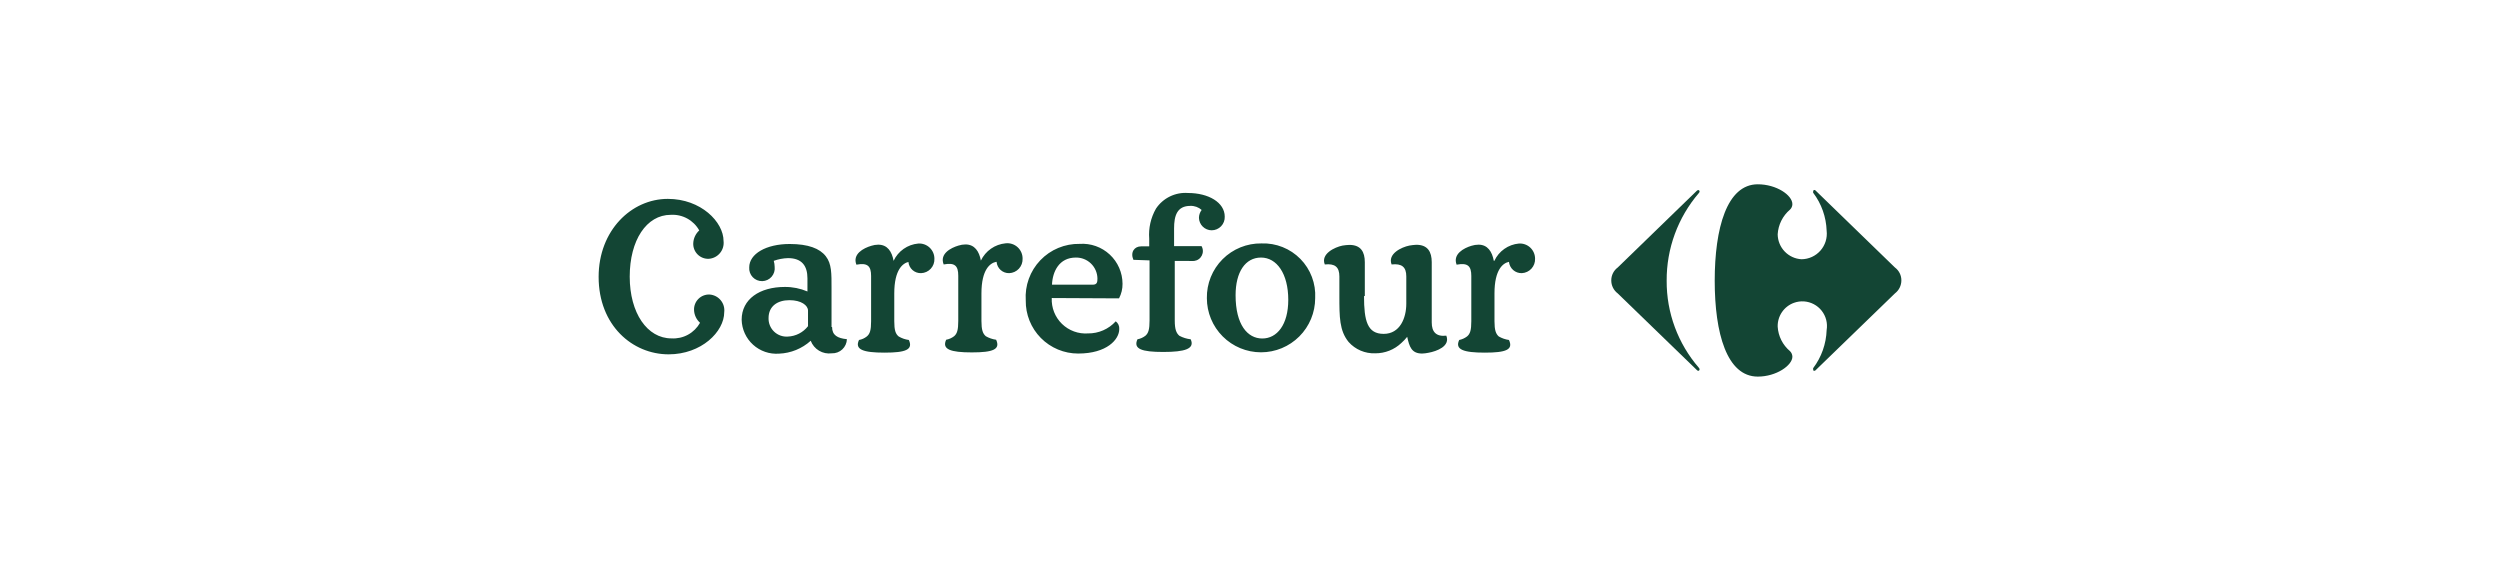 <?xml version="1.0" encoding="UTF-8"?> <svg xmlns="http://www.w3.org/2000/svg" width="312" height="70" viewBox="0 0 312 70" fill="none"><path d="M211.767 23.804C211.817 23.756 211.882 23.727 211.951 23.72C211.973 23.722 211.995 23.728 212.015 23.738C212.034 23.748 212.052 23.762 212.066 23.779C212.081 23.796 212.092 23.816 212.099 23.837C212.106 23.858 212.108 23.881 212.106 23.903C212.103 23.973 212.072 24.038 212.021 24.086C209.404 27.131 207.976 31.02 208 35.036C207.976 39.026 209.406 42.887 212.021 45.9C212.072 45.948 212.103 46.013 212.106 46.083C212.11 46.13 212.096 46.176 212.068 46.213C212.039 46.249 211.997 46.274 211.951 46.281C211.915 46.277 211.88 46.267 211.849 46.25C211.817 46.232 211.789 46.209 211.767 46.181L201.891 36.616C201.64 36.427 201.436 36.181 201.297 35.9C201.157 35.618 201.085 35.307 201.087 34.993C201.085 34.681 201.157 34.372 201.297 34.093C201.437 33.813 201.64 33.57 201.891 33.384L211.767 23.804Z" fill="#134534"></path><path d="M219.372 23C215.506 23 213.996 28.489 213.996 35.035C213.996 41.582 215.506 47 219.372 47C221.7 47 223.69 45.59 223.69 44.517C223.686 44.256 223.579 44.008 223.393 43.825C222.942 43.446 222.572 42.98 222.308 42.453C222.044 41.927 221.889 41.352 221.855 40.764C221.839 40.118 222.026 39.484 222.39 38.951C222.754 38.417 223.277 38.012 223.884 37.792C224.287 37.646 224.716 37.586 225.143 37.615C225.571 37.645 225.987 37.764 226.366 37.964C226.745 38.164 227.078 38.441 227.344 38.778C227.609 39.114 227.802 39.502 227.909 39.917C228.016 40.331 228.035 40.764 227.965 41.187C227.908 42.907 227.322 44.568 226.286 45.942C226.27 45.992 226.27 46.047 226.286 46.097C226.286 46.196 226.286 46.28 226.427 46.28C226.463 46.278 226.498 46.269 226.53 46.252C226.561 46.235 226.589 46.211 226.61 46.182L236.487 36.616C236.737 36.426 236.939 36.18 237.079 35.899C237.218 35.617 237.291 35.307 237.291 34.993C237.293 34.68 237.222 34.372 237.082 34.092C236.942 33.812 236.738 33.57 236.487 33.384L226.61 23.804C226.589 23.774 226.562 23.75 226.53 23.733C226.498 23.716 226.463 23.706 226.427 23.705C226.342 23.705 226.286 23.79 226.286 23.889C226.267 23.944 226.267 24.004 226.286 24.059C227.322 25.428 227.908 27.084 227.965 28.799C228.017 29.243 227.974 29.692 227.841 30.119C227.708 30.545 227.486 30.939 227.191 31.274C226.895 31.609 226.533 31.879 226.127 32.065C225.72 32.251 225.28 32.349 224.833 32.354C224.033 32.311 223.279 31.965 222.726 31.385C222.173 30.806 221.861 30.037 221.855 29.236C221.89 28.646 222.045 28.069 222.309 27.541C222.573 27.012 222.942 26.542 223.393 26.16C223.485 26.073 223.559 25.968 223.609 25.851C223.66 25.735 223.688 25.61 223.69 25.483C223.69 24.354 221.7 23 219.372 23ZM98.526 37.462C97.016 37.462 95.916 38.224 95.916 39.692C95.906 40.006 95.961 40.318 96.079 40.609C96.198 40.9 96.375 41.163 96.601 41.381C96.827 41.599 97.096 41.767 97.391 41.875C97.686 41.982 98.001 42.027 98.314 42.005C98.804 41.986 99.284 41.86 99.721 41.636C100.157 41.412 100.539 41.095 100.84 40.707V38.76C100.84 38.111 99.993 37.462 98.526 37.462ZM131.259 37.194C131.231 37.791 131.331 38.387 131.55 38.943C131.77 39.499 132.104 40.002 132.532 40.419C132.96 40.836 133.472 41.158 134.033 41.363C134.594 41.569 135.193 41.653 135.789 41.61C136.439 41.617 137.083 41.486 137.679 41.225C138.275 40.965 138.808 40.582 139.245 40.1C139.395 40.212 139.513 40.36 139.59 40.53C139.667 40.701 139.699 40.888 139.683 41.074C139.683 42.358 138.145 44.122 134.561 44.122C133.694 44.124 132.834 43.953 132.034 43.619C131.233 43.285 130.507 42.796 129.897 42.178C129.288 41.561 128.807 40.828 128.484 40.024C128.161 39.219 128.001 38.357 128.014 37.49C127.953 36.575 128.083 35.658 128.396 34.796C128.708 33.935 129.196 33.147 129.829 32.484C130.462 31.821 131.225 31.296 132.071 30.944C132.917 30.591 133.828 30.418 134.744 30.436C135.427 30.39 136.113 30.484 136.758 30.713C137.404 30.942 137.995 31.301 138.497 31.768C138.998 32.234 139.398 32.799 139.672 33.426C139.947 34.054 140.09 34.731 140.092 35.416C140.1 36.05 139.949 36.675 139.654 37.236L131.259 37.194ZM136.367 35.529C136.931 35.529 136.96 35.19 136.96 34.739C136.945 34.038 136.653 33.371 136.148 32.885C135.643 32.398 134.966 32.132 134.265 32.143C132.176 32.143 131.358 33.893 131.288 35.529H136.367ZM170.229 36.94C170.229 40.072 170.653 41.667 172.684 41.667C174.716 41.667 175.506 39.691 175.506 37.899V34.499C175.506 33.328 174.956 32.862 173.672 33.004C173.15 31.677 174.9 30.844 175.887 30.647C176.176 30.596 176.469 30.562 176.762 30.548C178.173 30.548 178.681 31.423 178.681 32.721V40.242C178.681 41.427 179.231 42.033 180.501 41.892C181.023 43.219 179.287 43.84 178.286 44.022C178.021 44.079 177.752 44.112 177.482 44.122C176.155 44.122 175.887 43.261 175.619 42.034C175.4 42.307 175.16 42.561 174.9 42.795C174.019 43.637 172.845 44.102 171.626 44.093C171.004 44.117 170.384 44.002 169.81 43.759C169.237 43.515 168.725 43.148 168.31 42.683C167.154 41.272 167.154 39.55 167.154 36.968V34.5C167.154 33.329 166.604 32.863 165.334 33.005C164.797 31.692 166.561 30.845 167.549 30.648C167.833 30.601 168.121 30.573 168.409 30.564C169.82 30.564 170.329 31.424 170.329 32.722V36.955L170.229 36.941V36.94ZM164.134 37.208C164.184 36.309 164.045 35.41 163.727 34.567C163.41 33.725 162.92 32.958 162.29 32.315C161.659 31.672 160.901 31.168 160.065 30.835C159.228 30.502 158.332 30.346 157.432 30.379C156.532 30.366 155.639 30.533 154.805 30.872C153.971 31.211 153.214 31.713 152.578 32.35C151.942 32.988 151.441 33.746 151.104 34.581C150.767 35.415 150.602 36.309 150.617 37.209C150.617 39.002 151.329 40.721 152.597 41.988C153.864 43.255 155.583 43.968 157.375 43.968C159.168 43.968 160.887 43.255 162.154 41.988C163.422 40.721 164.134 39.001 164.134 37.208ZM103.844 40.806C103.844 41.836 104.522 42.216 105.694 42.33C105.687 42.57 105.632 42.807 105.532 43.026C105.433 43.245 105.291 43.442 105.116 43.606C104.94 43.77 104.733 43.897 104.508 43.981C104.282 44.065 104.042 44.103 103.802 44.093C103.252 44.167 102.693 44.052 102.217 43.768C101.74 43.484 101.374 43.046 101.178 42.527C100.091 43.51 98.693 44.079 97.228 44.136C96.64 44.18 96.049 44.104 95.492 43.913C94.934 43.721 94.421 43.418 93.984 43.022C93.547 42.626 93.195 42.145 92.95 41.609C92.705 41.073 92.572 40.492 92.558 39.903C92.558 37.335 94.801 35.811 97.948 35.811C98.916 35.803 99.878 35.996 100.769 36.376V34.739C100.769 33.201 100.092 32.213 98.342 32.213C97.735 32.231 97.135 32.346 96.564 32.552C96.635 32.795 96.674 33.047 96.677 33.3C96.704 33.521 96.684 33.745 96.618 33.958C96.553 34.171 96.444 34.368 96.298 34.536C96.153 34.704 95.973 34.84 95.772 34.934C95.57 35.029 95.351 35.08 95.129 35.085C94.906 35.09 94.685 35.048 94.48 34.963C94.274 34.877 94.089 34.749 93.936 34.588C93.783 34.426 93.665 34.234 93.591 34.025C93.516 33.815 93.486 33.592 93.503 33.37C93.503 31.677 95.619 30.45 98.553 30.45C100.882 30.45 102.307 31.014 103.055 31.974C103.802 32.933 103.775 34.118 103.775 35.994V40.806H103.844ZM160.776 37.42C160.776 40.538 159.366 42.245 157.531 42.245C155.697 42.245 154.201 40.538 154.201 36.841C154.201 33.949 155.414 32.143 157.376 32.143C159.336 32.143 160.776 34.146 160.776 37.42ZM113.369 32.679C113.401 33.072 113.583 33.437 113.877 33.7C114.171 33.962 114.555 34.101 114.949 34.089C115.178 34.082 115.402 34.029 115.61 33.934C115.818 33.84 116.005 33.704 116.16 33.536C116.315 33.368 116.435 33.171 116.513 32.956C116.591 32.741 116.625 32.512 116.614 32.284C116.615 32.025 116.562 31.768 116.459 31.53C116.356 31.292 116.205 31.078 116.016 30.9C115.827 30.723 115.603 30.587 115.359 30.499C115.114 30.412 114.855 30.376 114.596 30.394C113.939 30.453 113.31 30.683 112.77 31.062C112.23 31.441 111.799 31.955 111.52 32.552C111.309 31.395 110.758 30.534 109.601 30.534C109.309 30.537 109.019 30.584 108.741 30.675C107.767 30.958 106.356 31.705 106.878 33.032C108.289 32.764 108.713 33.215 108.713 34.442V40.086C108.713 41.201 108.571 41.666 108.176 41.991C107.893 42.215 107.559 42.366 107.203 42.429C106.639 43.628 107.725 44.009 110.391 44.009C113.058 44.009 113.975 43.628 113.425 42.429C112.977 42.369 112.545 42.22 112.155 41.991C111.76 41.667 111.605 41.201 111.605 40.086V36.616C111.605 33.61 112.705 32.82 113.425 32.679H113.369ZM146.511 30.718H149.954C150.056 30.895 150.112 31.094 150.118 31.298C150.125 31.502 150.08 31.704 149.99 31.887C149.899 32.07 149.765 32.228 149.598 32.346C149.432 32.465 149.239 32.54 149.037 32.566C148.793 32.58 148.547 32.58 148.303 32.566H146.61V40.002C146.61 41.116 146.808 41.582 147.189 41.907C147.628 42.139 148.106 42.287 148.599 42.344C149.149 43.544 147.852 43.924 145.171 43.924C142.491 43.924 141.404 43.557 141.954 42.344C142.313 42.279 142.652 42.128 142.942 41.906C143.322 41.582 143.464 41.116 143.464 40.002V32.496L141.446 32.425C141.037 31.451 141.587 30.746 142.406 30.746H143.422V29.786C143.321 28.478 143.616 27.171 144.268 26.033C144.703 25.382 145.304 24.859 146.008 24.517C146.712 24.175 147.494 24.026 148.275 24.086C150.801 24.086 152.847 25.257 152.847 27.036C152.856 27.257 152.821 27.477 152.742 27.684C152.664 27.89 152.545 28.079 152.392 28.238C152.239 28.397 152.055 28.524 151.852 28.61C151.649 28.697 151.43 28.741 151.209 28.741C150.796 28.738 150.4 28.574 150.105 28.284C149.811 27.995 149.64 27.602 149.629 27.189C149.631 26.832 149.749 26.485 149.967 26.202C149.58 25.858 149.075 25.676 148.557 25.694C146.891 25.694 146.525 26.921 146.525 28.516V30.773L146.511 30.718ZM124.374 32.679C124.406 33.072 124.588 33.437 124.882 33.7C125.176 33.962 125.56 34.101 125.954 34.089C126.182 34.08 126.406 34.026 126.613 33.93C126.82 33.835 127.006 33.699 127.16 33.531C127.315 33.364 127.435 33.167 127.514 32.953C127.592 32.739 127.628 32.512 127.619 32.284C127.623 32.014 127.569 31.746 127.461 31.498C127.354 31.25 127.194 31.028 126.994 30.847C126.794 30.665 126.558 30.528 126.3 30.445C126.043 30.362 125.772 30.335 125.503 30.365C124.845 30.426 124.214 30.657 123.672 31.036C123.131 31.414 122.697 31.927 122.413 32.524C122.201 31.367 121.637 30.506 120.493 30.506C120.197 30.508 119.902 30.556 119.619 30.647C118.659 30.929 117.235 31.677 117.771 33.004C119.181 32.735 119.591 33.187 119.591 34.414V40.058C119.591 41.173 119.45 41.638 119.069 41.963C118.779 42.185 118.44 42.335 118.081 42.4C117.531 43.6 118.617 43.98 121.284 43.98C123.951 43.98 124.868 43.6 124.317 42.4C123.865 42.338 123.43 42.19 123.034 41.963C122.653 41.638 122.484 41.173 122.484 40.058V36.616C122.484 33.61 123.584 32.82 124.318 32.679H124.374ZM188.318 32.679C188.358 33.074 188.546 33.439 188.844 33.701C189.143 33.963 189.529 34.101 189.926 34.089C190.384 34.067 190.814 33.865 191.124 33.527C191.433 33.189 191.596 32.742 191.577 32.284C191.577 32.025 191.524 31.768 191.421 31.53C191.318 31.292 191.168 31.078 190.979 30.9C190.79 30.723 190.566 30.586 190.322 30.499C190.077 30.412 189.818 30.375 189.559 30.393C188.904 30.453 188.276 30.684 187.739 31.063C187.202 31.442 186.773 31.955 186.497 32.552H186.427C186.215 31.395 185.651 30.534 184.522 30.534C184.22 30.537 183.921 30.584 183.633 30.675C182.688 30.958 181.277 31.705 181.785 33.032C183.196 32.764 183.619 33.215 183.619 34.442V40.086C183.619 41.201 183.478 41.666 183.083 41.991C182.795 42.207 182.462 42.357 182.109 42.429C181.545 43.628 182.646 44.009 185.312 44.009C187.979 44.009 188.882 43.628 188.318 42.429C187.871 42.365 187.44 42.216 187.048 41.991C186.681 41.667 186.511 41.201 186.511 40.086V36.616C186.511 33.61 187.598 32.82 188.318 32.679ZM74.709 34.556C74.709 40.623 78.942 44.221 83.443 44.221C87.534 44.221 90.384 41.399 90.384 38.958C90.415 38.693 90.392 38.424 90.317 38.168C90.241 37.912 90.114 37.674 89.944 37.469C89.774 37.263 89.564 37.094 89.327 36.971C89.09 36.849 88.83 36.776 88.564 36.757C88.305 36.745 88.047 36.787 87.805 36.881C87.563 36.974 87.344 37.117 87.161 37.301C86.977 37.484 86.834 37.703 86.741 37.945C86.647 38.187 86.605 38.445 86.617 38.704C86.63 39.004 86.702 39.298 86.831 39.57C86.959 39.841 87.141 40.084 87.365 40.284C87.013 40.911 86.492 41.427 85.86 41.772C85.229 42.116 84.513 42.275 83.795 42.231C80.776 42.231 78.589 39.071 78.589 34.527C78.589 29.984 80.677 26.81 83.711 26.81C84.427 26.767 85.14 26.927 85.769 27.271C86.398 27.616 86.917 28.131 87.266 28.757C87.043 28.96 86.862 29.206 86.733 29.48C86.605 29.753 86.532 30.049 86.518 30.351C86.506 30.61 86.548 30.869 86.642 31.11C86.736 31.352 86.879 31.572 87.062 31.755C87.245 31.938 87.465 32.081 87.707 32.175C87.948 32.268 88.207 32.31 88.466 32.298C88.734 32.279 88.995 32.205 89.234 32.082C89.473 31.959 89.685 31.789 89.856 31.582C90.028 31.375 90.155 31.136 90.231 30.878C90.308 30.62 90.331 30.35 90.3 30.083C90.3 27.698 87.478 24.82 83.344 24.82C78.801 24.82 74.709 28.757 74.709 34.556Z" fill="#134534"></path></svg> 